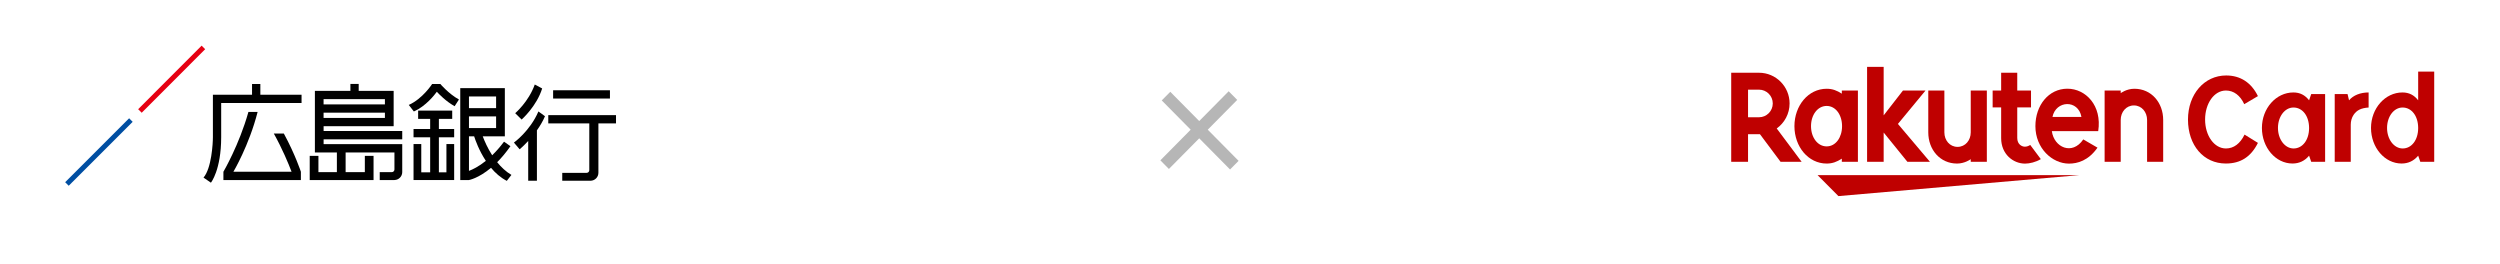 <svg width="767" height="81" viewBox="0 0 767 81" fill="none" xmlns="http://www.w3.org/2000/svg">
<path fill-rule="evenodd" clip-rule="evenodd" d="M637.822 53.74H557.642L564.028 60.161L637.822 53.74Z" fill="#BF0000"/>
<path fill-rule="evenodd" clip-rule="evenodd" d="M560.417 44.912C557.647 44.912 555.619 42.169 555.619 38.706C555.619 35.245 557.647 32.502 560.417 32.502C563.19 32.502 565.144 35.245 565.144 38.706C565.144 42.169 563.19 44.912 560.417 44.912V44.912ZM565.069 27.769V28.739C563.58 27.786 562.245 27.232 560.417 27.232C554.799 27.232 550.531 32.381 550.531 38.706C550.531 45.032 554.799 50.178 560.417 50.178C562.245 50.178 563.58 49.626 565.069 48.672V49.642H570.006V27.769H565.069Z" fill="#BF0000"/>
<path fill-rule="evenodd" clip-rule="evenodd" d="M604.624 27.769V40.618C604.624 43.028 602.978 45.063 600.578 45.063C598.181 45.063 596.533 43.028 596.533 40.618V27.769H591.595V40.618C591.595 45.889 595.183 50.179 600.427 50.179C602.856 50.179 604.624 48.828 604.624 48.828V49.641H609.562V27.769H604.624Z" fill="#BF0000"/>
<path fill-rule="evenodd" clip-rule="evenodd" d="M650.635 49.642V36.793C650.635 34.383 652.282 32.347 654.681 32.347C657.078 32.347 658.726 34.383 658.726 36.793V49.642H663.664V36.793C663.664 31.521 660.077 27.232 654.831 27.232C652.403 27.232 650.635 28.582 650.635 28.582V27.77H645.697V49.642H650.635Z" fill="#BF0000"/>
<path fill-rule="evenodd" clip-rule="evenodd" d="M536.3 27.506H539.67C541.989 27.506 543.886 29.403 543.886 31.738C543.886 34.081 541.989 35.976 539.67 35.976H536.3V27.506ZM536.3 49.641V41.167H539.953L546.276 49.641H552.74L545.1 39.416C547.481 37.698 549.044 34.904 549.044 31.738C549.044 26.54 544.84 22.318 539.67 22.318H531.135V49.641H536.3Z" fill="#BF0000"/>
<path fill-rule="evenodd" clip-rule="evenodd" d="M622.871 44.466C622.428 44.769 621.868 45.004 621.219 45.004C620.413 45.004 618.892 44.384 618.892 42.32V32.96H623.114V27.768H618.892V22.317H613.954V27.768H611.342V32.96H613.954V42.396C613.953 47.279 617.612 50.197 621.295 50.197C622.667 50.197 624.571 49.746 626.126 48.821L622.871 44.466Z" fill="#BF0000"/>
<path fill-rule="evenodd" clip-rule="evenodd" d="M582.283 38.022L590.753 27.769H583.831L577.907 35.389V20.512H572.822V49.642H577.907V40.656L585.19 49.642H592.108L582.283 38.022Z" fill="#BF0000"/>
<path fill-rule="evenodd" clip-rule="evenodd" d="M638.587 35.882H629.694C630.733 30.759 637.625 30.465 638.587 35.882M634.276 27.214C628.562 27.214 624.462 32.263 624.462 38.706C624.462 45.48 629.608 50.198 634.767 50.198C637.371 50.198 640.709 49.301 643.512 45.301L639.151 42.77C635.778 47.769 630.156 45.231 629.507 40.233L643.731 40.237C644.948 32.38 639.895 27.214 634.276 27.214" fill="#BF0000"/>
<path fill-rule="evenodd" clip-rule="evenodd" d="M688.531 31.961C687.317 29.291 685.316 27.772 682.921 27.772C679.312 27.772 676.524 31.697 676.524 36.678C676.524 41.658 679.344 45.55 682.921 45.55C685.316 45.55 687.284 44.066 688.63 41.296L692.73 43.836C690.598 48.123 687.416 50.168 682.888 50.168C676.064 50.168 671.274 44.593 671.274 36.678C671.274 28.927 676.261 23.155 682.986 23.155C687.35 23.155 690.696 25.332 692.73 29.488L688.531 31.961Z" fill="#BF0000"/>
<path fill-rule="evenodd" clip-rule="evenodd" d="M698.878 39.25C698.878 42.746 701.01 45.55 703.668 45.55C706.424 45.55 708.426 42.945 708.426 39.283C708.426 35.589 706.424 32.984 703.635 32.984C700.978 32.984 698.878 35.754 698.878 39.25V39.25ZM708.426 47.76C707.113 49.343 705.407 50.167 703.34 50.167C698.156 50.167 693.957 45.253 693.957 39.25C693.957 33.247 698.287 28.366 703.602 28.366C705.604 28.366 707.178 29.157 708.426 30.773L709.082 28.861H713.346V49.64H709.082L708.426 47.76Z" fill="#BF0000"/>
<path fill-rule="evenodd" clip-rule="evenodd" d="M720.686 30.774C721.999 29.224 724.164 28.366 726.69 28.366V32.984C724.361 33.149 723.049 33.808 722.064 35.26C721.506 36.117 721.212 37.14 721.212 38.262V49.64H716.29V28.862H720.227L720.686 30.774Z" fill="#BF0000"/>
<path fill-rule="evenodd" clip-rule="evenodd" d="M732.348 39.251C732.348 42.746 734.48 45.55 737.138 45.55C739.893 45.55 741.895 42.945 741.895 39.283C741.895 35.59 739.893 32.984 737.104 32.984C734.447 32.984 732.348 35.754 732.348 39.251V39.251ZM741.895 47.761C740.583 49.343 738.876 50.168 736.809 50.168C731.626 50.168 727.426 45.254 727.426 39.251C727.426 33.247 731.757 28.366 737.072 28.366C739.073 28.366 740.648 29.157 741.895 30.774V21.968H746.816V49.64H742.551L741.895 47.761Z" fill="#BF0000"/>
<path fill-rule="evenodd" clip-rule="evenodd" d="M376.958 28L379.578 30.649L370.54 39.787L380 49.351L377.38 52L367.92 42.435L358.62 51.839L356 49.19L365.301 39.787L356.422 30.81L359.042 28.161L367.92 37.138L376.958 28Z" fill="#B6B6B6"/>
<g clip-path="url(#clip0_6253_3124)">
<path d="M134.648 36.472H138.74V33.931H128.284V36.472H131.975V39.582H126.874V42.122H131.975V52.872H129.247V44.196H126.874V55.235H139.338V44.196H136.965V52.872H134.648V42.122H139.338V39.582H134.648V36.472Z" fill="black"/>
<path d="M79.865 25.769H77.324V29.066H65.317V42.076C65.317 43.944 64.915 51.611 62.439 54.488L64.71 56.048C64.71 56.048 67.859 52.163 67.859 42.076V31.606H92.517V29.066H79.875V25.769H79.865Z" fill="black"/>
<path d="M84.004 40.964C86.649 45.718 88.48 50.135 89.452 52.694H71.605C71.605 52.694 76.408 44.643 79.034 34.351H76.212C73.39 44.438 68.541 52.694 68.541 52.694V55.235H92.311V52.694C92.311 52.694 90.582 47.408 87.079 40.964H84.004Z" fill="black"/>
<path d="M99.272 38.713H120.772V27.879H110.046V25.759H107.504V27.879H96.609V46.773H103.355V52.816H97.693V47.828H95.021V55.235H114.605V47.828H111.933V52.816H106.037V46.773H121.015V52.003C121.015 52.452 120.651 52.816 120.202 52.816H116.502V55.235H121.015C122.333 55.207 123.398 54.142 123.407 52.816V44.223H99.282V42.738H123.407V40.198H99.282V38.713H99.272ZM99.272 30.419H118.09V32.026H99.272V30.419ZM99.272 34.566H118.09V36.173H99.272V34.566Z" fill="black"/>
<path d="M187.131 27.692H169.696V30.232H187.131V27.692Z" fill="black"/>
<path d="M189 35.313H168.21V37.854H180.796V52.218C180.796 52.667 180.432 53.031 179.983 53.031H172.499V55.45H181.198C182.515 55.422 183.581 54.357 183.59 53.031V37.854H188.991V35.313H189Z" fill="black"/>
<path d="M152.531 49.762C153.84 48.454 155.213 46.838 156.605 44.849L154.634 43.467C153.391 45.138 152.167 46.502 150.999 47.632C149.598 45.456 148.654 43.289 148.103 41.823H154.886V27.038H141.207V55.235H143.879C143.879 55.235 146.757 54.74 150.644 51.489C151.971 53.077 153.578 54.506 155.484 55.487L156.904 53.666C155.185 52.648 153.737 51.256 152.522 49.752L152.531 49.762ZM143.879 29.588H152.204V33.165H143.879V29.588ZM143.879 35.705H152.204V39.282H143.879V35.705ZM143.879 52.423V41.823H145.468C145.823 42.944 146.953 46.175 149.056 49.351C146.85 51.125 145 52.003 143.879 52.423Z" fill="black"/>
<path d="M135.105 25.768H132.583C132.583 25.768 129.705 30.27 125.416 32.194L126.976 34.202C130.648 32.567 133.321 29.112 134.022 28.15C134.648 28.841 136.815 31.101 139.478 32.586L140.805 30.531C137.628 28.766 135.105 25.777 135.105 25.777V25.768Z" fill="black"/>
<path d="M166.341 27.141L164.071 25.927C162.155 31.278 158.063 34.725 158.063 34.725L160.034 36.677C160.034 36.677 164.632 32.633 166.341 27.132V27.141Z" fill="black"/>
<path d="M165.183 34.202C162.613 40.207 157.67 43.747 157.67 43.747L159.427 45.802C159.427 45.802 160.576 44.849 162.053 43.252V55.459H164.725V39.983C165.659 38.675 166.538 37.218 167.201 35.659L165.183 34.192V34.202Z" fill="black"/>
<path d="M61.858 14.005L42.385 33.504L43.476 34.593L62.95 15.094L61.858 14.005Z" fill="#E60012"/>
<path d="M39.614 36.285L19.991 55.9L21.081 56.99L40.704 37.375L39.614 36.285Z" fill="#004EA2"/>
</g>
<defs>
<clipPath id="clip0_6253_3124">
<rect width="169" height="43" fill="white" transform="translate(20 14)"/>
</clipPath>
</defs>
</svg>
